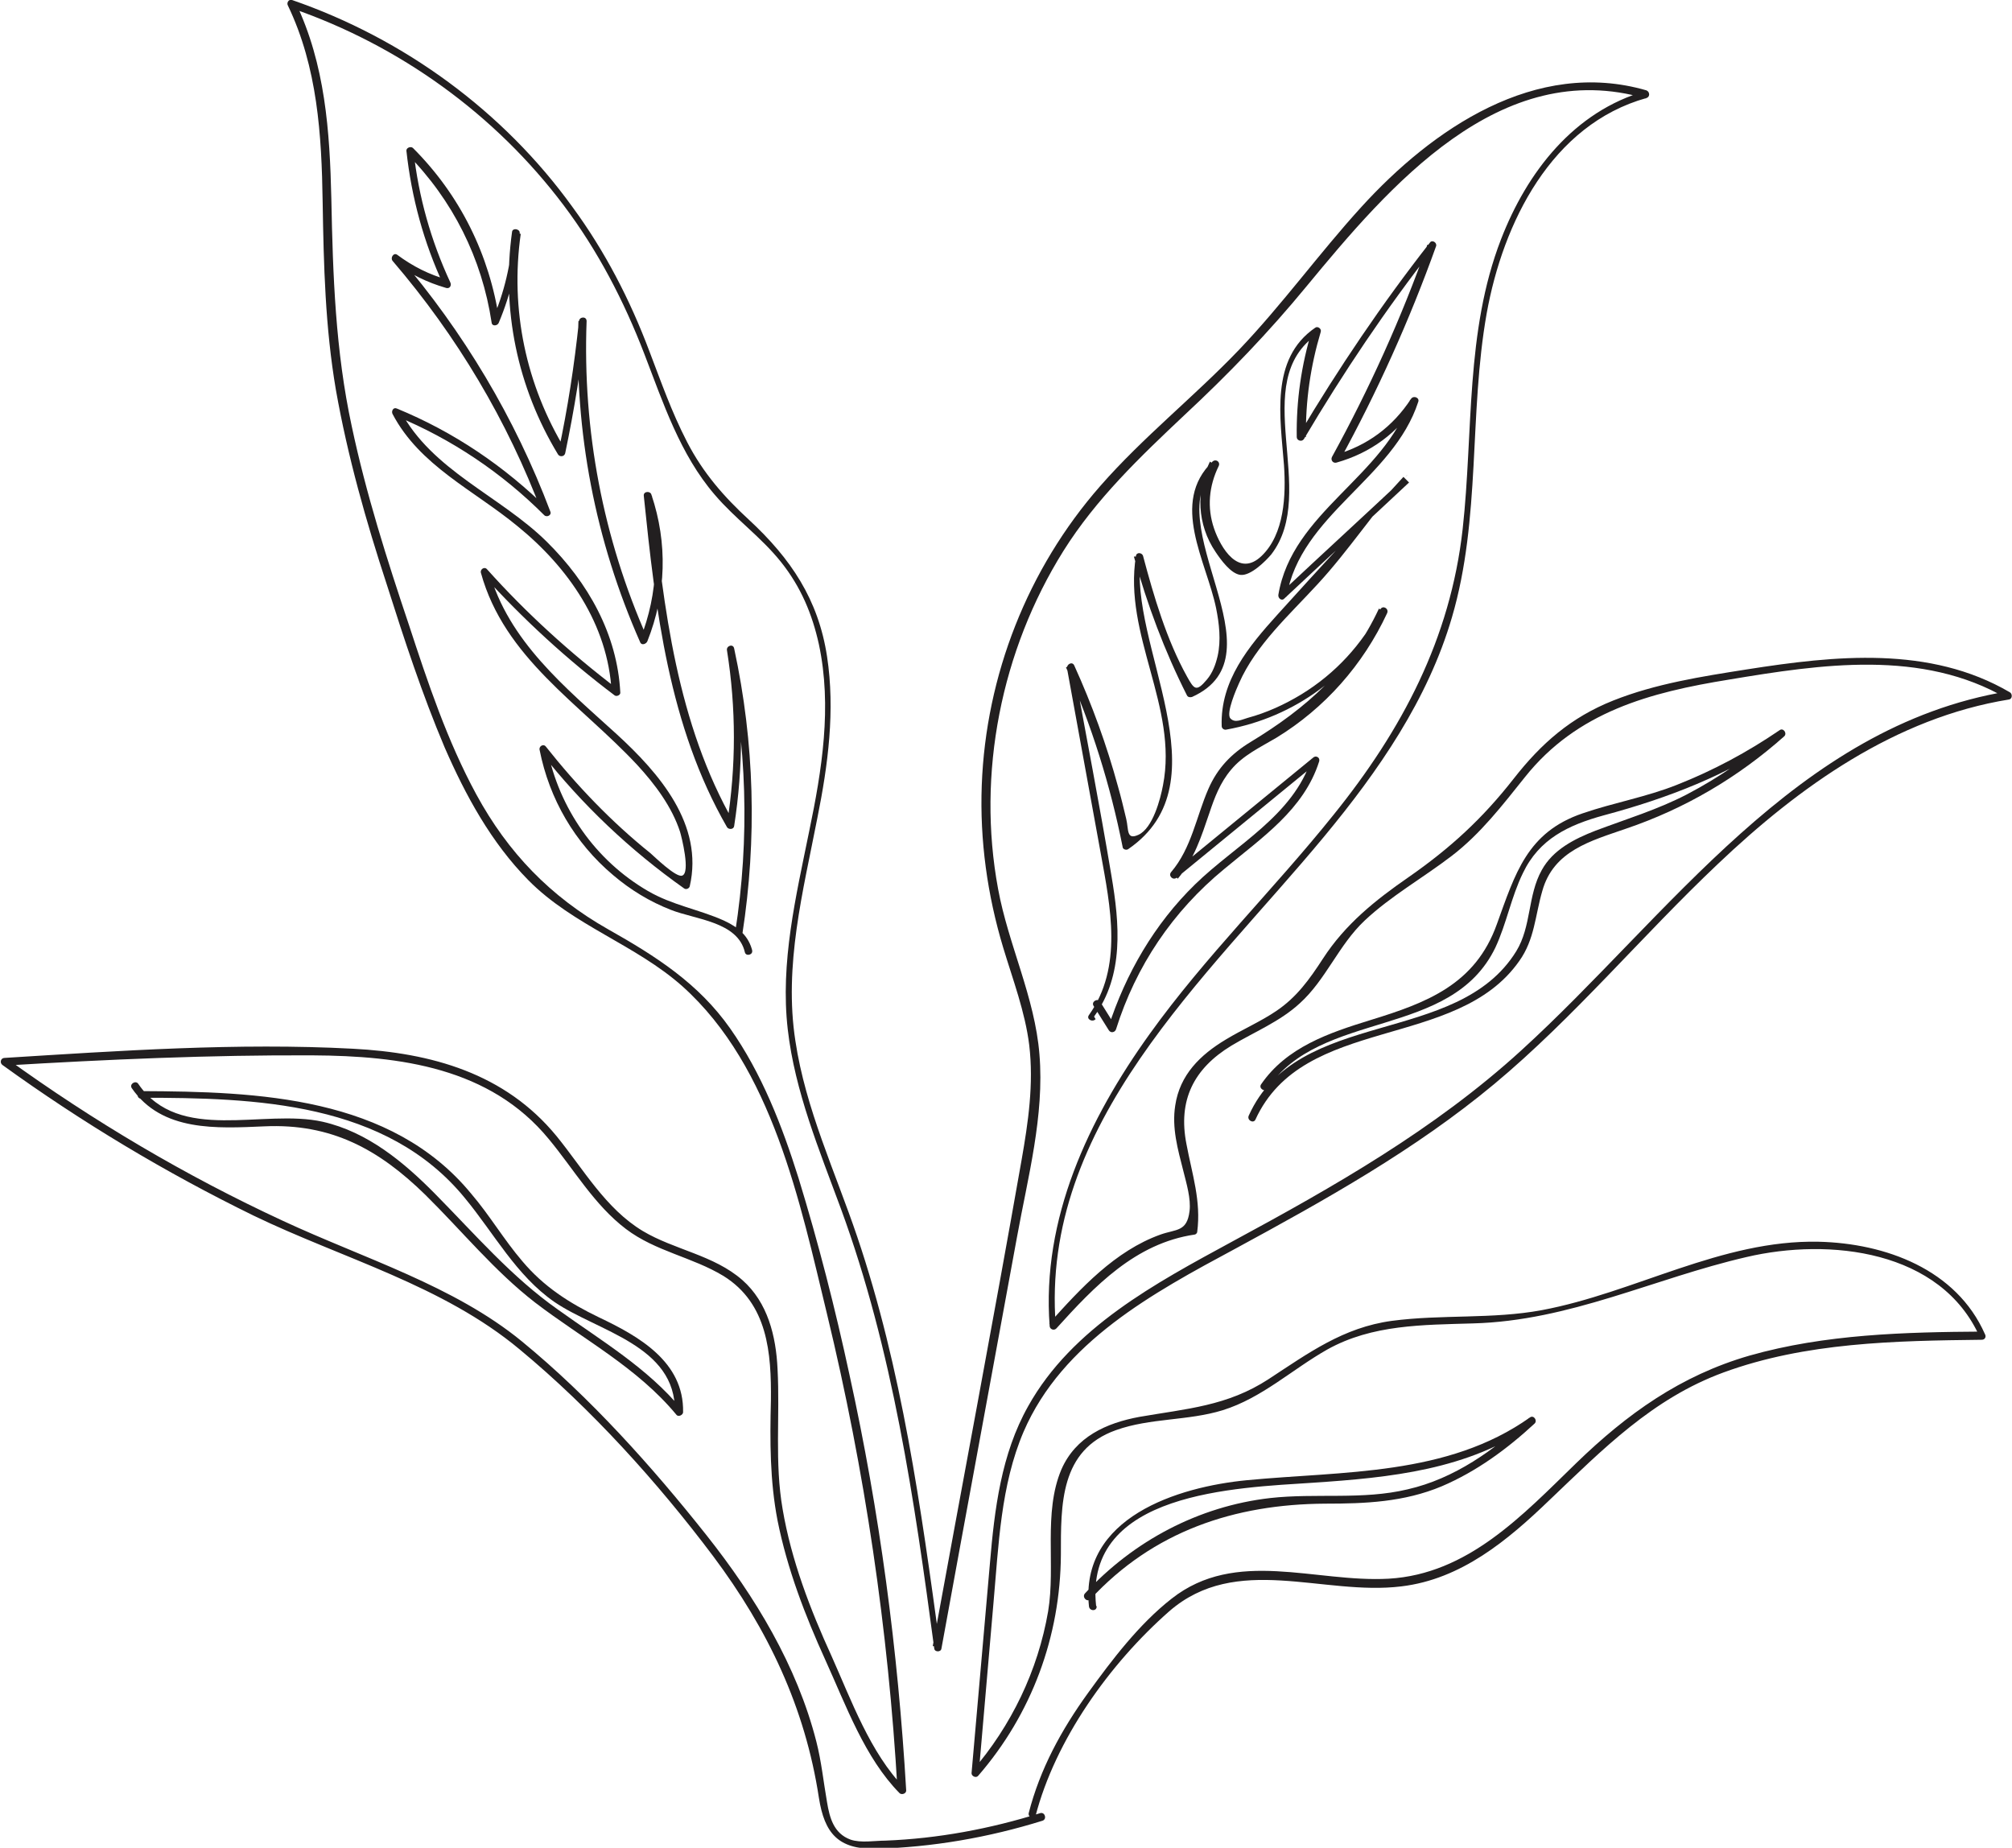 <?xml version="1.0" encoding="UTF-8"?>
<svg xmlns="http://www.w3.org/2000/svg" version="1.1" viewBox="0 0 394.1 361.9">
  <defs>
    <style>
      .cls-1 {
        fill: #221f20;
      }
    </style>
  </defs>
  <!-- Generator: Adobe Illustrator 28.7.1, SVG Export Plug-In . SVG Version: 1.2.0 Build 142)  -->
  <g>
    <g id="Layer_1">
      <path class="cls-1" d="M202.8,355.8c3.9-15.1,14.6-30,26.2-40.2,13.2-11.5,30.1-3,45.5-4.9,11.7-1.4,20.8-9,29-16.9,10.5-10,20.2-19.9,34.1-25,16.1-5.9,33.6-6.2,50.6-6.4.6,0,.9-.6.6-1.1-5.6-12.7-19.5-17.8-32.6-18.1-19-.4-36,10-54.2,13.4-9.7,1.8-19.6.8-29.4,2.1-9.5,1.3-16.3,6.3-24.1,11.4-8.1,5.3-16.1,5.8-25.3,7.4-6.5,1.2-12.5,3.9-15.3,10.3-3.6,8.5-1.1,18.8-2.6,27.8-2,11.6-7.2,22.4-14.9,31.3l1.3.5c1-11.2,1.9-22.3,2.9-33.5s1.4-23,5.9-33.5c7.6-17.6,25.4-27.2,41.4-35.8,17.7-9.6,35.3-19.4,50.8-32.3s28.9-29,43.8-43.1c16-15.2,34.8-28.6,57-32.2.7-.1.7-1.1.2-1.4-15.7-9.2-34.3-7.2-51.5-4.5-8.9,1.4-17.9,2.8-26.2,6.1s-14.1,8.4-19.5,15.3c-6.1,7.8-12.4,13.6-20.6,19.3-6.5,4.5-12.4,9.2-16.8,16-2.6,4-5.1,7.5-9.1,10.2-3.1,2.1-6.6,3.6-9.9,5.6-5,3-9,6.9-9.9,12.9-.7,4.4.5,8.6,1.6,12.9.6,2.4,1.5,5.4,1.2,7.8-.5,4.1-2.6,3.5-5.7,4.6-8.9,3.2-15.6,10.5-21.8,17.4l1.3.5c-3.1-39.6,29.6-68.1,52.6-95.9,10.6-12.8,20.3-26.8,25-42.9,5.7-19.4,3.3-39.8,6.8-59.5,3.2-17.8,12.7-37,31.3-42.2.7-.2.7-1.2,0-1.5-21.7-6.3-41.9,7.5-55.9,22.9-8.2,9-15.4,19-23.9,27.9-8.8,9.2-18.8,17.1-27.2,26.7-14.2,16.2-22.4,37.1-23.2,58.6-.4,10.8,1.1,21.5,4.2,31.8,1.9,6.3,4.3,12.6,5.1,19.1.9,7.6-.2,15.1-1.5,22.5-5.6,31.8-11.6,63.4-17.4,95.2h1.4c-3.7-27-7.4-54.2-16.2-80.2-4.3-12.7-10.1-25-12.1-38.3-2.3-14.8,1.5-29.3,4.3-43.7,2.1-10.4,3.5-21.1,1.9-31.6-1.7-11.2-7.1-19.2-15.3-26.8-4.9-4.5-9-9.2-12.1-15.2s-5.1-11.8-7.4-17.8c-3.8-10.1-8.7-19.6-15.1-28.3C98.6,21.8,79.2,7.6,57.2,0c-.7-.2-1.1.6-.8,1.1,5.8,12.1,6.6,25.3,6.8,38.5.2,12.4.5,24.5,2.6,36.8,2.3,13,5.9,25.7,10,38.2,3.4,10.7,6.9,21.4,11.3,31.8,4.1,9.4,9.1,18.6,16.4,26,8.8,8.9,21,12.6,30.2,20.8,17.6,15.8,23,42.3,28.3,64.2,7.4,30.6,12,61.8,13.8,93.2l1.3-.5c-6.6-6.7-10.4-17.2-14.2-25.7-4.2-9.2-7.9-18.8-9.6-28.8-1.6-9.2-.5-18.2-1-27.5-.3-6.4-1.9-13-6.9-17.4-5.6-4.9-13.3-5.9-19.5-9.6-7.3-4.4-11.6-12.1-16.9-18.6-10.1-12.3-24.5-16.3-39.9-17.1-22.6-1.2-45.7.4-68.2,1.8-.8,0-1,1-.4,1.4,15.5,11.2,32,21.1,49.2,29.5,17.4,8.4,37,13.6,52.1,26.2,14,11.6,27,26,37.9,40.5,10.7,14.3,18,29.6,20.7,47.3,1.1,7,3.8,10.1,11.1,10,11.1-.3,22.1-2.2,32.7-5.5.9-.3.5-1.7-.4-1.5-9.9,3.1-20.1,5-30.4,5.4-2,0-4.8.5-6.8-.2-3.3-1.2-4.1-4.3-4.6-7.3-.7-4-1.1-8-2.1-11.9-3.8-14.9-12-28.4-21.5-40.4-10.7-13.5-22.9-27.1-36.2-38s-30.9-16.2-46.8-23.6c-19-8.8-37.1-19.5-54.1-31.8l-.4,1.4c20.1-1.2,40.3-2.1,60.4-2,17.1.1,34.7,2.4,46.2,16.4,4.9,5.9,8.9,12.9,15.1,17.6,5.8,4.4,13,5.5,19.1,9.2,8.7,5.4,9.4,15.1,9.3,24.4-.2,8-.2,15.7,1.3,23.5,1.9,9.5,5.4,18.6,9.4,27.4s7.7,19.1,14.5,26c.4.4,1.3.1,1.3-.5-1.6-27.4-5.2-54.6-11.1-81.4-2.8-13-6.1-25.9-10-38.6-3.2-10.2-7.2-20.5-13.4-29.3s-14.5-14.1-23.9-19.4c-11.3-6.4-19.6-15-25.8-26.4-5.7-10.5-9.5-21.9-13.2-33.2-4.3-12.8-8.4-25.7-11.2-38.9-3.2-14.8-3.7-29.5-4-44.6-.3-13.2-1.2-26.3-7-38.4l-.8,1.1c21.2,7.3,39.9,20.8,53.3,38.6,6.7,8.9,11.8,18.7,15.8,29.1,3.7,9.6,7,19.7,13.8,27.6,4,4.7,9.1,8.3,13,13.2s6.1,10.2,7.4,16.1c2.6,12.2.6,24.6-1.9,36.6-2.6,12.8-5.7,25.7-4.2,38.8,1.4,12.2,6.2,23.7,10.4,35.1,10.2,27.8,14.4,57.1,18.3,86.2.1.7,1.3.7,1.4,0,4.9-26.9,9.9-53.8,14.8-80.6,2.1-11.6,5.4-23.8,4.4-35.8-.9-11.2-6.1-21.5-8.1-32.4-4.2-22.6.6-46.7,12.8-66.2,6.4-10.2,15-18.4,23.7-26.6,8.6-8,16.5-16.2,23.9-25.2,16.1-19.5,37.9-45.2,66.5-36.8v-1.5c-14.1,4-23.3,15.9-28.4,29.1-7,18.1-5.4,37.7-7.5,56.7-2.4,21.5-11.9,39.4-25.3,56-11.7,14.6-25.1,27.7-36,42.9-12,16.7-21.2,36.2-19.6,57.2,0,.6.8,1,1.3.5,7.5-8.3,15.5-16.7,27.1-18.4.2,0,.5-.3.5-.5.8-6.1-1-11.3-2.1-17.2-1.7-8.6,1.4-14.8,8.8-19.3,4.5-2.7,9.5-4.7,13.4-8.3,5.1-4.6,7.6-11.4,12.7-16.2s11.5-8.4,17.1-12.7,9.9-9.9,14.3-15.4c10.2-12.8,24.5-16.6,40-19.1,18-3,37.8-6,54.4,3.7l.2-1.4c-41.5,6.9-66.4,44-95.4,70.4-16.9,15.4-36.6,26.6-56.6,37.4-14.9,8.1-31.3,16.8-39.9,32.2-5.3,9.4-6.6,20.2-7.5,30.8-1.2,13.7-2.4,27.4-3.6,41.1,0,.6.9,1,1.3.5,10.5-12.1,16.1-27.3,16.2-43.3,0-9.8-.2-20.5,10.8-24.4,6.7-2.4,14.1-1.8,20.9-3.9,7.7-2.4,13.6-8,20.5-11.9,8.8-4.9,18.7-4.8,28.5-5.1,19-.5,35.4-8.8,53.6-13,16.2-3.8,38.1-1.4,45.7,15.7l.6-1.1c-15.3.1-30.9.5-45.7,4.7-13.5,3.9-24,11.4-34,21.1-10.5,10.2-21.2,21.7-36.7,22.6-14.4.8-29.9-6-42.5,3.9-6.4,5-11.7,12-16.4,18.5-5.2,7.2-9.4,14.9-11.6,23.5-.2.9,1.2,1.3,1.4.4h0Z"/>
      <path class="cls-1" d="M214.3,199.1c5.9-8.1,5-18.2,3.4-27.6-2.3-13.8-5-27.6-7.5-41.4l-1.4.6c5,11.3,8.7,23.1,11.1,35.2,0,.4.7.7,1.1.4,19.2-13.2-.2-40.1,2.5-57.3h-1.4c2.6,9.4,6,18.5,10.4,27.2.2.4.7.4,1,.3,18.2-8.2-7.1-33.9,4.7-45.2l-1.2-.9c-2.8,5.7-2.5,12.4,1.1,17.7,1,1.5,3,4.3,4.9,4.5,2,.2,4.9-2.7,6-4,9.5-12.3-4.8-33.8,9.1-43.2l-1.1-.8c-2.1,6.9-3.1,13.8-3,21,0,.7,1,1,1.4.4,7.7-13,16.1-25.5,25.4-37.4l-1.2-.7c-5.1,14.4-11.4,28.3-18.7,41.6-.3.6.2,1.3.9,1.1,6.7-1.9,12-5.8,15.8-11.7l-1.4-.6c-5,15.1-23.1,22-25.8,38.2-.1.7.7,1.3,1.2.7,8.1-7.6,16.3-15.1,24.4-22.7l-1.1-1.1c-8.2,9-16.5,17.9-24.7,27-5.6,6.2-11.2,12.9-10.9,21.8,0,.5.5.8.9.7,13.4-2.4,24.8-10.8,31.2-22.9l-1.3-.8c-5.5,11.8-14.2,19.5-25.1,26.1-3.8,2.3-6.5,5.1-8.3,9.2-2.4,5.5-3.3,11.6-7.3,16.3-.6.7.3,1.7,1.1,1.1,9.2-7.5,18.4-15.1,27.6-22.6l-1.2-.7c-3.6,11.2-14.8,16.8-22.8,24.6-8,7.8-13.6,17.5-17,28l1.4-.2c-1-1.6-2-3.2-3-4.8-.5-.8-1.8,0-1.3.8,1,1.6,2,3.2,3,4.8.4.6,1.2.4,1.4-.2,3.9-12.4,11.1-23.1,21.2-31.4,7.3-6.1,15.6-11.6,18.6-21.1.2-.8-.7-1.2-1.2-.7-9.2,7.5-18.4,15.1-27.6,22.6l1.1,1.1c3.2-3.8,4.6-8.2,6.2-12.9,1-3,2.1-5.9,4.2-8.4,2.4-2.9,5.7-4.4,8.9-6.3,9.5-5.8,17-14.3,21.7-24.4.4-.9-.8-1.6-1.3-.8-3.6,6.9-8.8,12.6-15.5,16.7-3.3,2-6.8,3.6-10.5,4.6-1.1.3-2.5,1.1-3.4.1s1.2-5.8,1.7-6.9c3.3-7.5,9.9-13.4,15.4-19.4,6.1-6.6,11.1-14.3,17.1-20.9.6-.7.7-.7,0,0-8.1,7.6-16.3,15.1-24.4,22.7l1.2.7c2.7-16.1,20.9-23.1,25.8-38.2.3-.8-.9-1.3-1.4-.6-3.6,5.5-8.6,9.2-14.9,11l.9,1.1c7.4-13.5,13.7-27.5,18.9-42,.2-.7-.8-1.3-1.2-.7-9.4,12-17.9,24.6-25.7,37.7l1.4.4c-.1-7.1.9-13.9,2.9-20.6.2-.6-.6-1.2-1.1-.8-8.9,6.1-6.8,17.7-6.1,26.9.4,5.9.1,13.5-4.4,17.8s-8-1.6-9.3-5.4c-1.4-4.1-1-8.3.9-12.2.4-.8-.5-1.5-1.2-.9-8.4,8.1-1.2,19.5.7,28.7.6,3,1,6.3.3,9.4-.4,1.7-1,3.3-2.1,4.6-2.1,2.5-2.5,1.9-3.9-.6-4-7.2-6.5-15.7-8.6-23.6-.2-.7-1.3-.8-1.4,0-2.5,15.5,8.3,29.5,5.3,44.9-.5,2.7-2,8.4-4.8,9.7-2.4,1.1-1.9-1-2.4-3.1s-1-4.2-1.6-6.3c-2.2-8.1-5.1-16.1-8.6-23.8-.4-.8-1.5-.2-1.4.6,2.2,12.1,4.4,24.1,6.6,36.2,1.9,10.5,4.4,22.3-2.3,31.7-.6.8.7,1.5,1.3.8h0Z"/>
      <path class="cls-1" d="M147.4,186.4c-.7-3.1-2.8-4.8-5.6-6.1-4.9-2.2-10.1-3-14.9-5.8-10.3-6-17.4-16.2-19.7-27.8l-1.2.7c8,10.2,17.4,19.1,28,26.6.4.3,1,0,1.1-.4,2.8-12.1-6-22.2-14.3-29.8-10.1-9.2-21.2-18.2-25-31.9l-1.2.7c7.9,8.7,16.5,16.6,25.8,23.6.4.3,1.2-.1,1.1-.6-.6-11.4-6.3-21.5-14.4-29.5-9.1-9-22.5-13.9-28.7-25.7l-.8,1.1c10.9,4.5,20.7,11.1,29,19.4.5.5,1.5,0,1.2-.7-6.9-18.3-17-35.2-29.7-50l-.9,1.2c3.2,2.3,6.4,3.9,10.2,5,.7.2,1.1-.5.8-1.1-3.8-8.2-6.2-16.7-7.2-25.7l-1.3.5c9,9.1,14.7,20.5,16.6,33.1.1.8,1.2.6,1.4,0,2.4-5.7,3.7-11.5,4.1-17.6,0-.8-1.4-1-1.5-.2-2.1,15.2,1,30.4,9,43.6.3.5,1.2.5,1.4-.2,1.8-8.6,3.2-17.2,4.1-25.9h-1.5c-.8,21.7,3.3,43,12.1,62.9.3.7,1.2.3,1.4-.2,3.7-9.3,4-19.2.8-28.7-.2-.8-1.6-.7-1.5.2,2.3,22.3,4.9,45.1,16.3,64.9.3.5,1.3.5,1.4-.2,1.8-11.6,1.8-23.2,0-34.8l-1.4.4c3.9,18.2,4.5,36.8,1.6,55.2-.1.9,1.3,1.4,1.4.4,2.9-18.7,2.4-37.5-1.6-56-.2-1-1.6-.5-1.4.4,1.8,11.3,1.8,22.7,0,34l1.4-.2c-11.2-19.5-13.8-42.1-16.1-64.1l-1.5.2c3.1,9.3,2.8,18.8-.8,27.9l1.4-.2c-8.7-19.6-12.7-40.7-11.9-62.1,0-1-1.4-.9-1.5,0-.9,8.6-2.2,17.1-4,25.5l1.4-.2c-7.8-12.8-10.9-27.6-8.8-42.4l-1.5-.2c-.4,6-1.7,11.7-4.1,17.2h1.4c-1.9-12.9-7.7-24.6-16.9-33.8-.4-.4-1.3-.1-1.3.5,1,9.2,3.4,18,7.3,26.4l.8-1.1c-3.6-1-6.8-2.6-9.9-4.9-.7-.5-1.4.6-.9,1.2,12.6,14.7,22.5,31.3,29.3,49.4l1.2-.7c-8.6-8.5-18.5-15.2-29.7-19.8-.7-.3-1.1.6-.8,1.1,5.3,10.1,15.9,14.9,24.4,21.9,10,8.1,17.8,19.3,18.5,32.5l1.1-.6c-9.2-7-17.8-14.8-25.5-23.4-.5-.6-1.4,0-1.2.7,4.6,16.7,19.4,25.6,30.6,37.6,3.5,3.8,6.8,8.2,8.4,13.1.3,1,2.1,8.1.4,8.6-1.2.4-5.4-3.7-6.2-4.4-7.6-6.1-14.4-13.2-20.5-20.9-.5-.6-1.4,0-1.2.7,1.9,9.6,6.9,18.2,14.4,24.5,3.4,2.9,7.2,5.2,11.3,6.8,4.8,1.9,13.1,2.3,14.5,8.3.2.9,1.7.5,1.4-.4h0Z"/>
      <path class="cls-1" d="M248.2,213.3c10.5-15.7,36-9.7,44.7-27.7,2.2-4.7,3.1-9.9,5.4-14.6,3.2-6.7,8.9-9.4,15.8-11.3,12.7-3.4,24.3-7.9,35.2-15.3l-.9-1.2c-5.5,4.8-11.5,9-18,12.4-5.8,3-11.8,4.8-17.9,7.1-4.1,1.6-8.3,3.7-10.5,7.7-2.8,5-2,11-5,15.9-11.6,18.8-42.8,10.9-52.4,32.2-.4.9.9,1.6,1.3.8,9.4-20.6,39.4-13.5,51.7-31.1,3-4.2,3.1-8.9,4.5-13.7,2.2-7.9,9.5-9.8,16.4-12.2,11.5-3.9,21.9-10,31-18.1.6-.6-.2-1.7-.9-1.2-6.3,4.3-13,7.9-20.1,10.7-6,2.4-12.4,3.5-18.5,5.6-10.9,3.7-13.2,11.8-16.8,21.7-4.2,11.8-13.7,15.4-24.8,18.8-8.1,2.5-16.4,5.3-21.4,12.6-.5.8.8,1.6,1.3.8h0Z"/>
      <path class="cls-1" d="M214.7,314.5c-2.4-22.3,27.5-23.1,42.5-24.1,15-1,30.5-2.5,43.2-11.5l-.9-1.2c-6.8,6.3-14.6,11.9-23.8,14-8.8,2.1-17.9.7-26.9,1.7-14,1.6-26.8,8.4-36.3,18.7-.6.7.4,1.8,1.1,1.1,12.3-13.3,28.2-18.6,46-18.7,7.8,0,15.4-.3,22.8-3.4,6.8-2.9,12.8-7.3,18.2-12.3.6-.6-.2-1.7-.9-1.2-16.2,11.5-36.6,10.5-55.4,12.3-13.6,1.3-32.8,7.3-31,24.7.1,1,1.6,1,1.5,0h0Z"/>
      <path class="cls-1" d="M27.6,215c22.4,0,48.1.8,63.5,19.7,5.7,6.9,10,15.1,17.5,20.3,8.5,5.8,23.8,8.5,23.6,21.5l1.3-.5c-6.7-8.1-15.7-13.4-24.2-19.5-9.1-6.4-16.2-14.7-24-22.6-6.2-6.3-13.3-12.2-22.1-14.2-11.6-2.6-28.1,4.3-36.1-7.4-.5-.8-1.8,0-1.3.8,5.9,8.6,16.7,7.9,26,7.5,13.1-.6,22.4,4.5,31.5,13.4,7.2,7.1,13.5,14.9,21.5,21.1,9.4,7.2,20,12.7,27.7,22,.4.5,1.3,0,1.3-.5.2-9.9-8.7-14.9-16.5-18.6-5.8-2.8-10.8-6-15-11-3.6-4.2-6.4-9-10-13.2-15.7-19.1-41.8-20-64.6-20.1-1,0-1,1.5,0,1.5h0Z"/>
    </g>
  </g>
</svg>